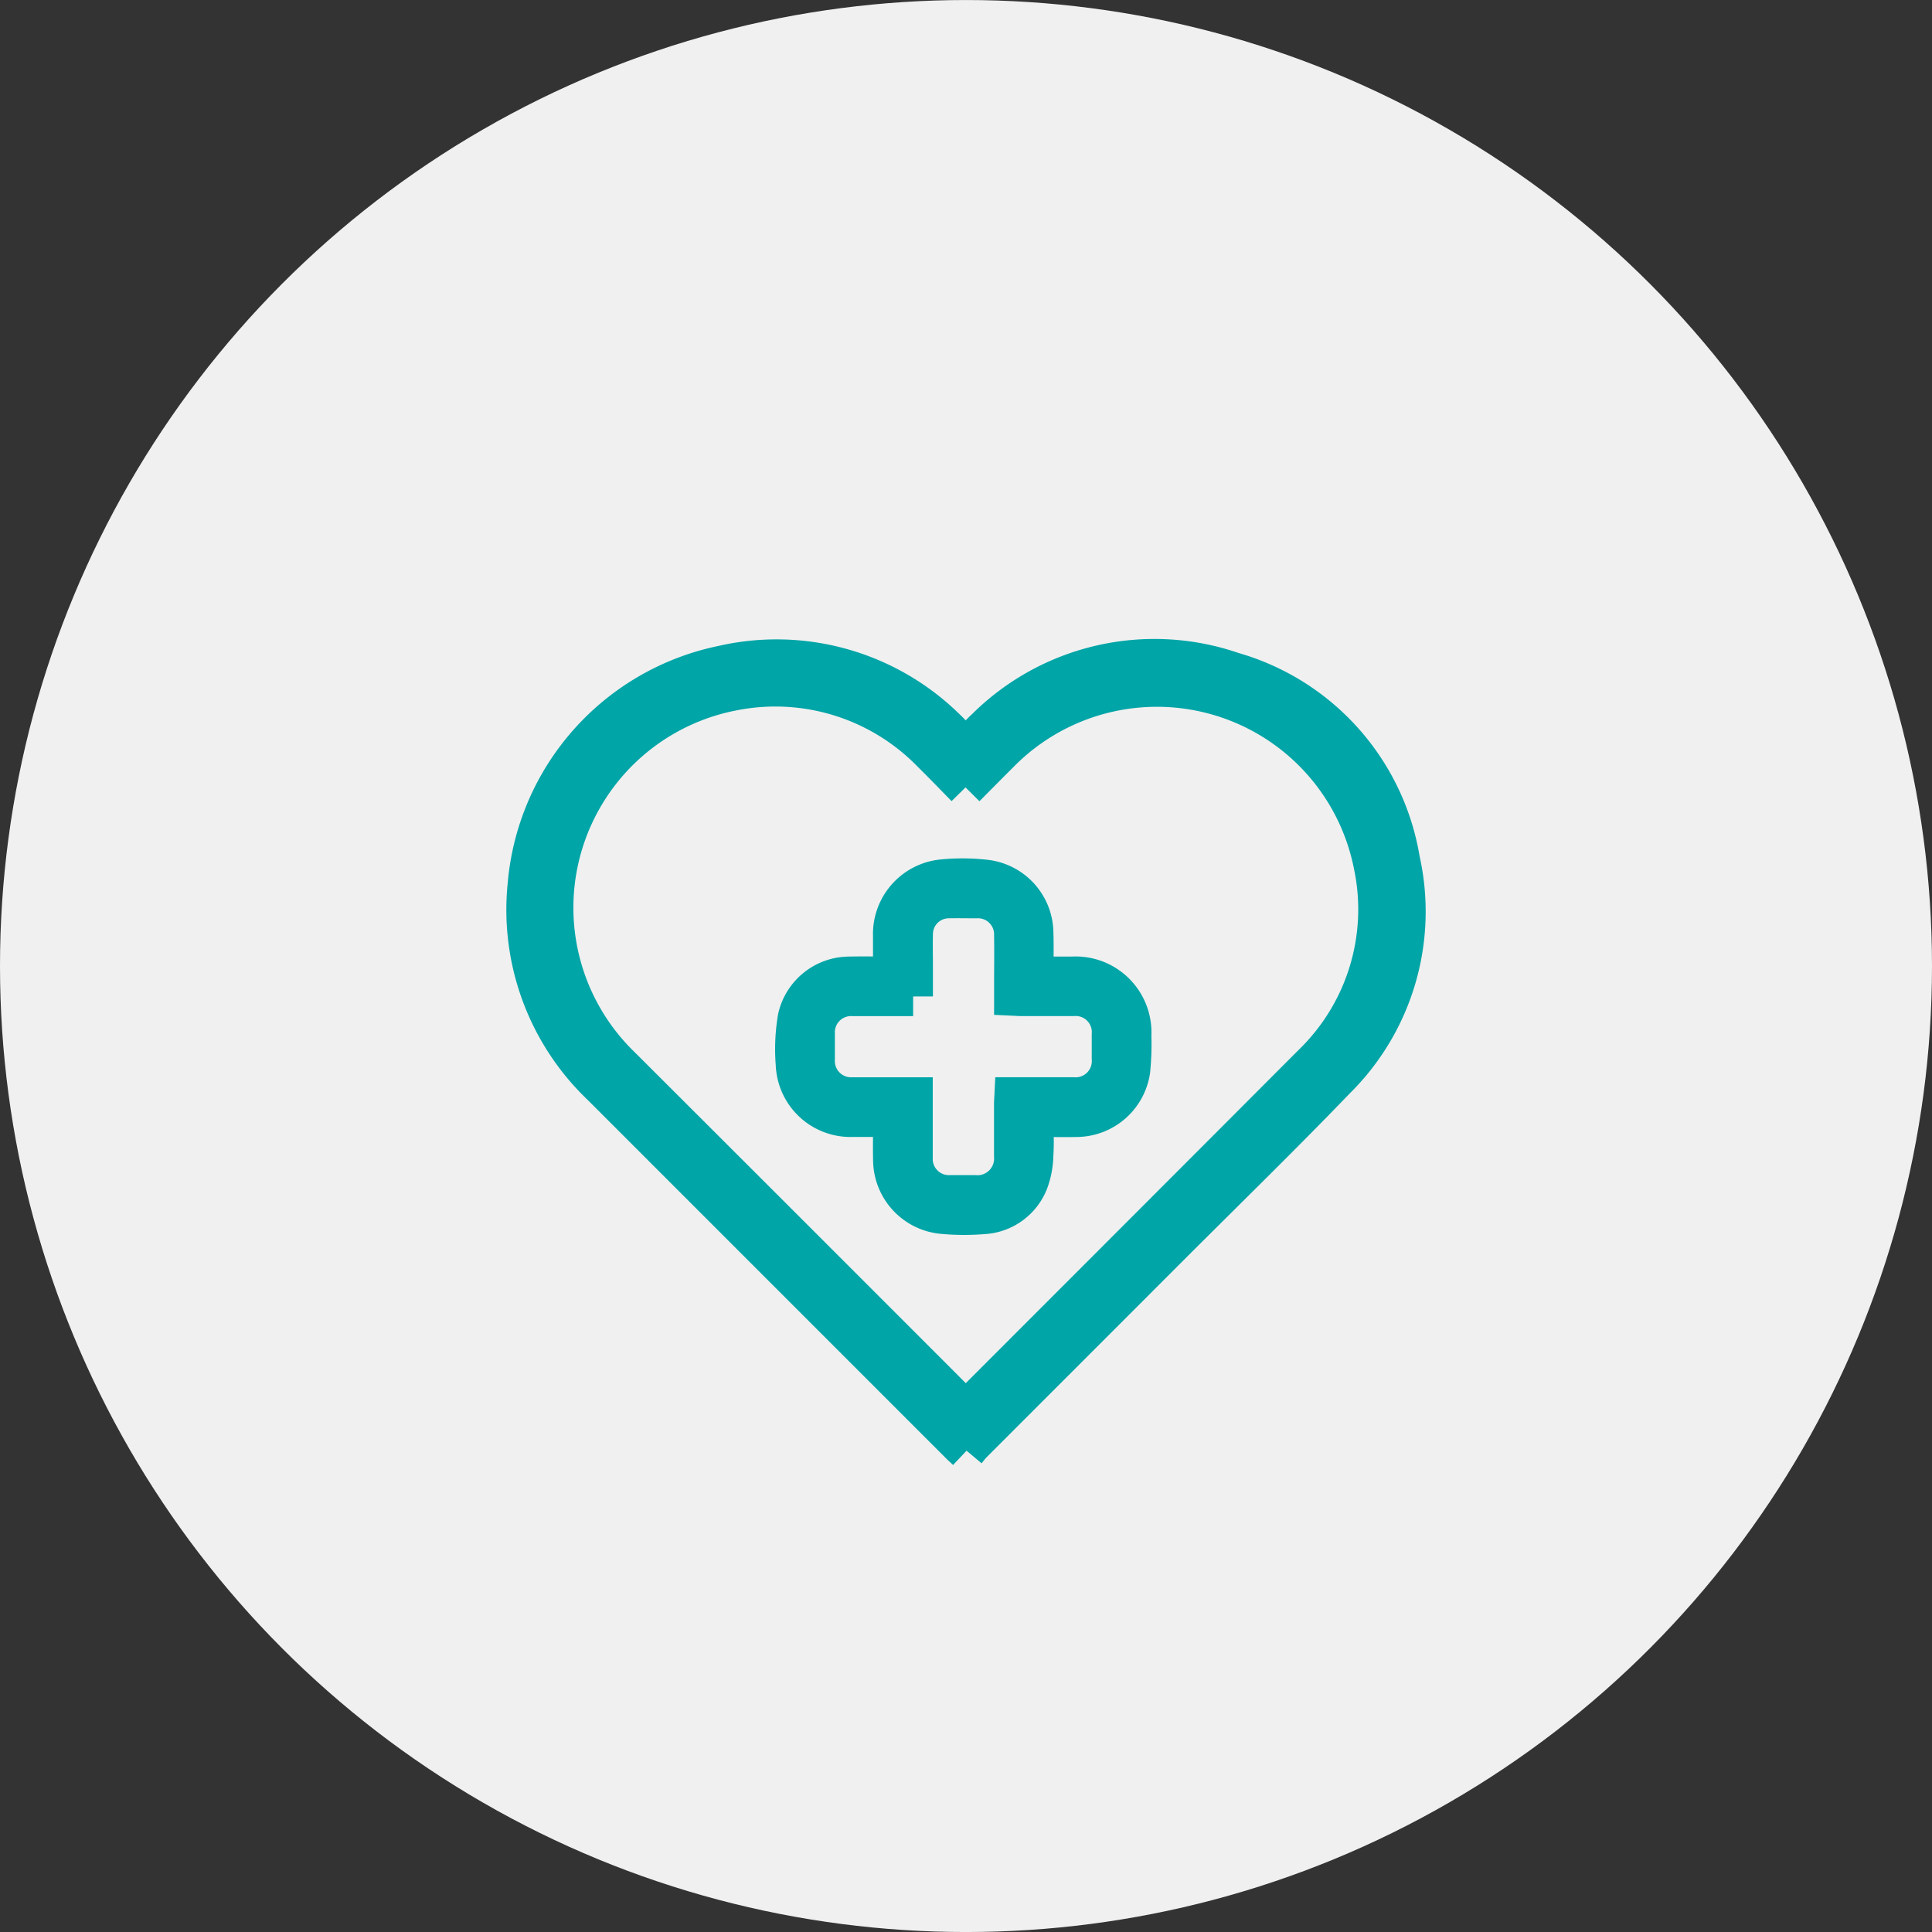 <svg xmlns="http://www.w3.org/2000/svg" width="74" height="74" viewBox="0 0 74 74">
  <rect x="0" y="0" width="74" height="74" fill="#333333" stroke="none"/>
  <g id="Group_792" data-name="Group 792" transform="translate(-401 -4420.521)">
    <g id="Group_315" data-name="Group 315" transform="translate(-210 2353.717)">
      <circle id="Ellipse_12" data-name="Ellipse 12" cx="37" cy="37" r="37" transform="translate(611 2066.805)" fill="#f0f0f0"/>
    </g>
    <g id="Group_317" data-name="Group 317" transform="translate(421.153 4445.748)">
      <g id="Group_318" data-name="Group 318" transform="translate(0 0)">
        <path id="Path_139" data-name="Path 139" d="M16.867,30.339c-.122-.115-.2-.182-.267-.252Q9.738,23.225,2.877,16.363A9.321,9.321,0,0,1,.039,8.679,9.41,9.41,0,0,1,7.506.251a9.25,9.25,0,0,1,8.569,2.414c.253.234.472.506.76.818.285-.307.5-.578.757-.81A9.17,9.17,0,0,1,27.063.5a9.023,9.023,0,0,1,6.421,7.208,9.045,9.045,0,0,1-2.476,8.422c-2.091,2.173-4.254,4.277-6.386,6.41q-3.757,3.759-7.515,7.517c-.079.079-.146.17-.239.281M16.83,4.932c-.456-.464-.867-.893-1.291-1.309A8.344,8.344,0,0,0,7.9,1.249a8.446,8.446,0,0,0-4.25,14.379q6.475,6.464,12.941,12.936c.077.077.16.147.249.228.082-.075.149-.132.211-.194Q23.581,22.07,30.1,15.535a8.24,8.24,0,0,0,2.34-7.646A8.444,8.444,0,0,0,18.117,3.64c-.42.417-.836.839-1.287,1.293" transform="translate(0 0)" fill="#00a5a7" stroke="#00a5a7" stroke-width="1.5"/>
        <path id="Path_140" data-name="Path 140" d="M127.69,94.269c.52,0,1,0,1.477,0a2.156,2.156,0,0,1,2.269,2.271,10.191,10.191,0,0,1-.043,1.334,2.107,2.107,0,0,1-2.047,1.806c-.462.011-.925,0-1.387,0-.08,0-.16.007-.269.012,0,.492.023.97-.008,1.445a3.1,3.1,0,0,1-.192,1.008,1.988,1.988,0,0,1-1.758,1.258,8.92,8.92,0,0,1-1.606-.016,2.105,2.105,0,0,1-1.848-2.035c-.013-.544,0-1.089,0-1.662-.094,0-.173-.011-.252-.011-.429,0-.859,0-1.288,0a2.116,2.116,0,0,1-2.19-2.037,7.16,7.16,0,0,1,.077-1.772,2.047,2.047,0,0,1,1.984-1.6c.543-.013,1.087,0,1.648,0,.007-.093.017-.164.017-.235,0-.438,0-.875,0-1.313a2.118,2.118,0,0,1,1.945-2.178,7.784,7.784,0,0,1,1.63.017,2.088,2.088,0,0,1,1.834,2.018c.017.462.006.925.008,1.387,0,.089,0,.178,0,.3m-4.63.785h-.291c-.668,0-1.337,0-2.005,0a1.373,1.373,0,0,0-1.451,1.44q0,.483,0,.966a1.371,1.371,0,0,0,1.43,1.436c.677,0,1.353,0,2.03,0h.288v.3c0,.669,0,1.337,0,2.005a1.373,1.373,0,0,0,1.45,1.442c.3,0,.594,0,.891,0a1.388,1.388,0,0,0,1.506-1.489c0-.66,0-1.32,0-1.981,0-.088.008-.176.013-.279h.3c.652,0,1.3,0,1.956,0a1.371,1.371,0,0,0,1.474-1.464q0-.458,0-.916a1.367,1.367,0,0,0-1.451-1.462c-.668,0-1.337,0-2.005,0-.087,0-.175-.008-.284-.013,0-.114,0-.2,0-.292,0-.677.01-1.354,0-2.03a1.367,1.367,0,0,0-1.432-1.41c-.355,0-.71-.007-1.065,0a1.359,1.359,0,0,0-1.346,1.341c-.01.429,0,.858,0,1.287,0,.361,0,.722,0,1.116" transform="translate(-108.239 -82.108)" fill="#00a5a7" stroke="#00a5a7" stroke-width="1.5"/>
      </g>
    </g>
  </g>
</svg>
